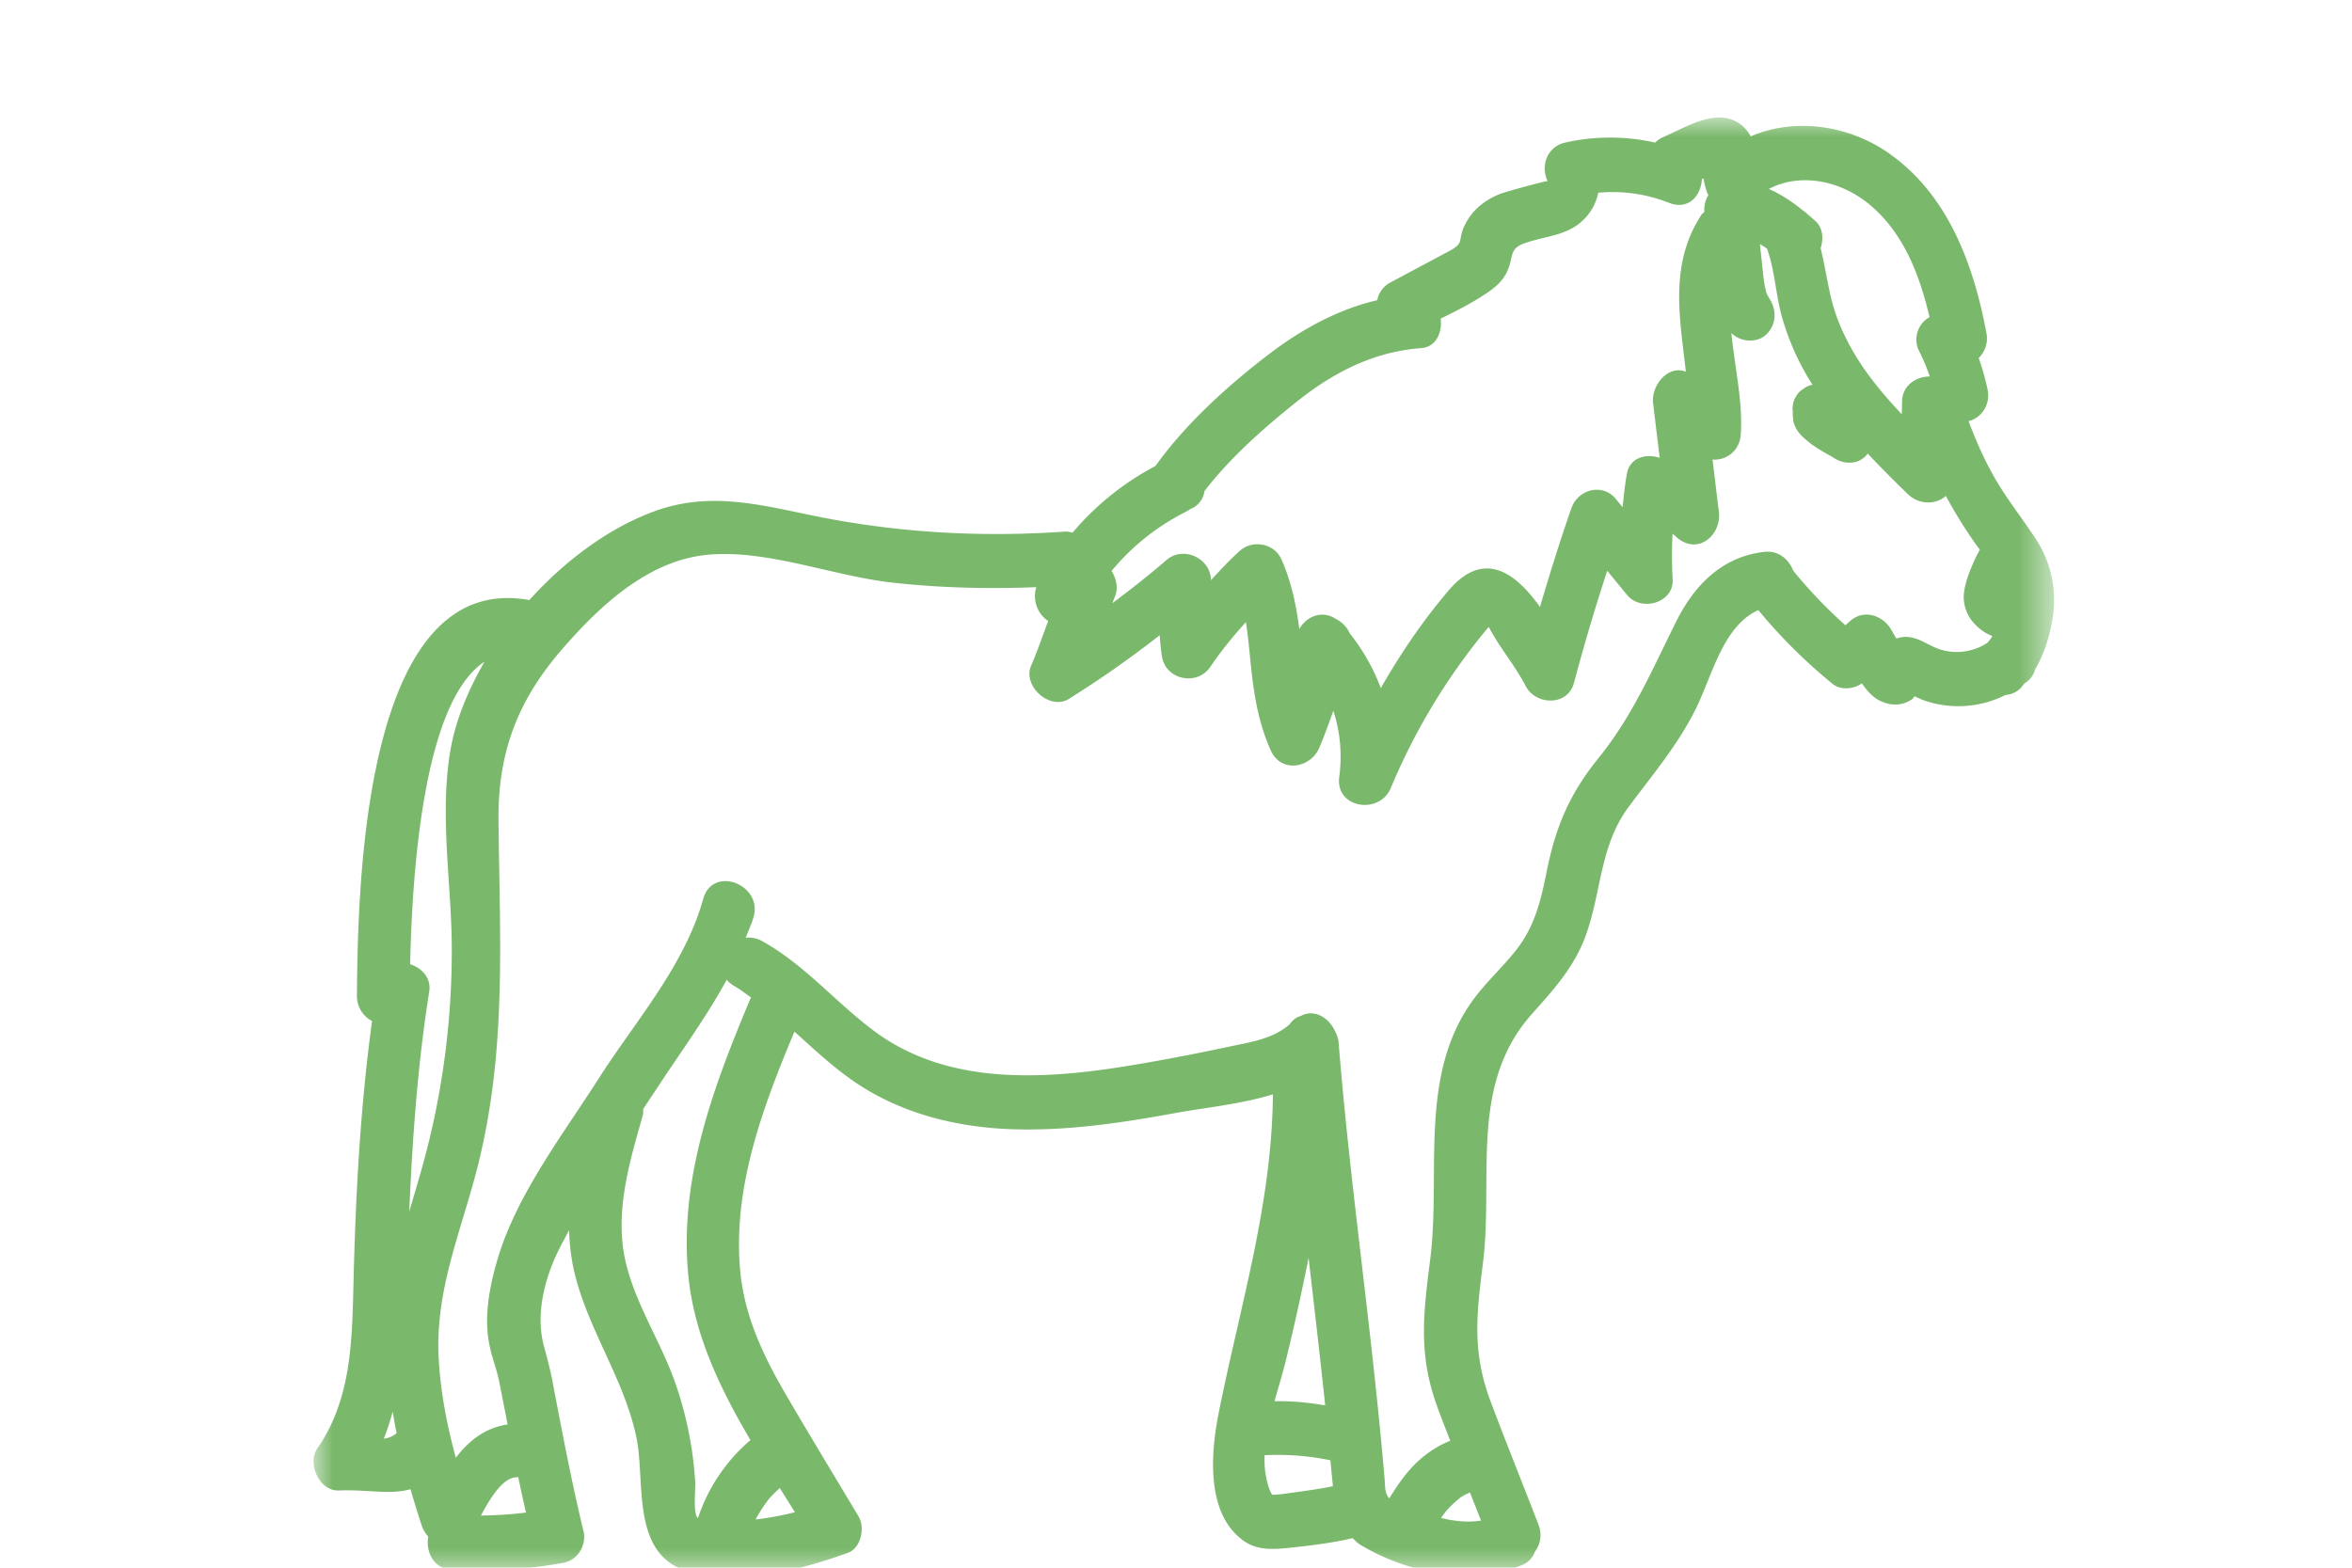 <svg xmlns="http://www.w3.org/2000/svg" xmlns:xlink="http://www.w3.org/1999/xlink" width="60" height="40"><defs><path id="a" d="M0 0h44.4v37.25H0z"/></defs><g fill="none" fill-rule="evenodd" transform="translate(8 3)"><mask id="b" fill="#fff"><use xlink:href="#a"/></mask><path fill="#7AB86B" d="M42.706 13.396c.041-.054.086-.102.12-.164-.07-.035-.144-.065-.209-.108a1.3 1.3 0 0 1-.293-.26 1 1 0 0 1-.229-.63c0-.12.026-.24.056-.356.052-.204.136-.398.221-.59.04-.09.09-.175.134-.264q-.055-.07-.105-.141a12 12 0 0 1-.762-1.23c-.25.23-.686.228-.964-.041a30 30 0 0 1-1.029-1.038c-.035.04-.064.086-.112.113a.5.5 0 0 1-.242.109.7.7 0 0 1-.5-.106c-.13-.08-.265-.151-.394-.231a3 3 0 0 1-.207-.14 3 3 0 0 1-.212-.182.5.5 0 0 1-.063-.067.74.74 0 0 1-.169-.331l-.016-.18c0-.01.005-.017.006-.026-.006-.06-.016-.118-.002-.176a.5.5 0 0 1 .085-.246.47.47 0 0 1 .182-.186.47.47 0 0 1 .238-.107l-.026-.037a6.5 6.5 0 0 1-.74-1.638c-.174-.586-.19-1.221-.396-1.797a2 2 0 0 0-.183-.118l.05.453c.022.202.038.406.074.607l.03.139a.4.4 0 0 0 .02.056l-.029-.06c.018.037.03.075.05.11l.038.07-.016-.023c.212.294.222.673-.042.944-.235.24-.669.208-.902-.026.087.882.301 1.789.237 2.608a.666.666 0 0 1-.718.62l.162 1.339c.067.552-.478 1.073-1.007.7-.063-.043-.114-.101-.175-.146q-.03.579.003 1.163c.036.604-.805.833-1.159.403l-.51-.621a52 52 0 0 0-.849 2.86c-.158.6-.978.576-1.236.074-.266-.517-.674-.991-.937-1.501l-.099.115a16 16 0 0 0-2.4 3.994c-.286.69-1.42.522-1.316-.282a3.8 3.8 0 0 0-.15-1.69c-.113.317-.226.634-.358.944-.219.518-.972.66-1.236.074-.317-.702-.435-1.436-.512-2.197-.037-.356-.067-.721-.125-1.08a10 10 0 0 0-.91 1.143c-.33.488-1.128.336-1.23-.261-.032-.182-.042-.365-.06-.548a27 27 0 0 1-2.318 1.625c-.487.3-1.188-.336-.96-.851.163-.372.29-.758.435-1.137a.764.764 0 0 1-.303-.864c-1.229.047-2.457.02-3.684-.118-1.517-.171-3.164-.843-4.678-.711-1.519.133-2.748 1.28-3.706 2.378-1.145 1.31-1.667 2.63-1.652 4.387.028 3.078.225 5.947-.564 8.97-.425 1.626-1.063 3.086-.96 4.805.051.878.217 1.692.434 2.502.334-.432.74-.762 1.322-.85q-.101-.525-.206-1.052c-.094-.466-.193-.61-.275-1.071-.12-.683.034-1.453.23-2.111.487-1.634 1.668-3.171 2.576-4.594.94-1.472 2.188-2.871 2.665-4.58.241-.867 1.517-.371 1.287.455-.052.186-.135.356-.202.534a.7.7 0 0 1 .404.079c1.09.6 1.877 1.559 2.864 2.296s2.138 1.053 3.356 1.12c1.218.069 2.433-.1 3.63-.31a58 58 0 0 0 2.067-.403c.55-.117 1.133-.198 1.56-.578a.48.48 0 0 1 .277-.206c.34-.191.723.04.875.39a.7.7 0 0 1 .093.305c.2 2.496.521 4.98.802 7.469.136 1.206.264 2.413.367 3.622.02.232.002.386.121.522.22-.354.456-.7.766-.977.235-.21.502-.38.79-.493-.122-.317-.248-.631-.36-.95-.46-1.315-.319-2.343-.15-3.69.277-2.212-.314-4.684 1.098-6.616.326-.445.736-.815 1.078-1.246.49-.614.646-1.282.797-2.036.231-1.151.59-1.98 1.327-2.892.88-1.09 1.362-2.252 1.98-3.486.465-.928 1.176-1.644 2.241-1.765.37-.042.63.198.742.486q.61.748 1.328 1.387l.113-.103c.35-.316.84-.158 1.057.219l.13.224a.7.7 0 0 1 .244-.044c.323.007.54.203.83.306.41.148.892.087 1.255-.16M29.782 35.798l-.283-.717c-.077.036-.155.07-.227.117a2.6 2.6 0 0 0-.402.384q-.056.074-.108.15c.338.082.682.12 1.02.066m-3.78-.876v-.002c-.019-.22-.043-.44-.063-.66l-.004-.001a6.6 6.6 0 0 0-1.648-.13c-.008 0-.016-.006-.025-.006a2.3 2.3 0 0 0 .097.807 1 1 0 0 0 .09.206c.013.002.015.005.046.004.156-.007.315-.031.47-.053.343-.048.695-.096 1.037-.165m-.197-2.063-.016-.161c-.127-1.202-.268-2.403-.407-3.604a61 61 0 0 1-.572 2.586c-.078.327-.192.694-.297 1.073.435-.01.865.033 1.292.106M11.157 22.447c-.144-.098-.278-.206-.43-.291a.7.7 0 0 1-.188-.158c-.497.913-1.115 1.762-1.692 2.636l-.438.66c-.002.058.004.112-.013.173-.347 1.214-.733 2.504-.427 3.768.262 1.083.917 2.048 1.275 3.102a9.4 9.4 0 0 1 .491 2.48c.013.177-.062.777.063.915l.007.004a4.47 4.47 0 0 1 1.325-1.98l.016-.008c-.782-1.327-1.449-2.715-1.59-4.237-.23-2.48.658-4.817 1.601-7.064m.735 12.52c-.099.095-.2.189-.289.294a4 4 0 0 0-.329.51 8 8 0 0 0 1.005-.186zm-6.709-.274c-.356.003-.672.526-.915.977q.577-.007 1.15-.076a45 45 0 0 1-.198-.91c-.014.002-.023.009-.037.009m-3.065-1.127q-.056-.273-.1-.551a6 6 0 0 1-.227.692.57.57 0 0 0 .327-.141m.345-11.962c.296.092.542.349.487.693-.297 1.874-.428 3.74-.51 5.619.121-.416.248-.835.365-1.264.487-1.784.727-3.627.72-5.476-.008-1.66-.312-3.336-.042-4.99.126-.774.447-1.557.878-2.303-1.59 1.038-1.85 5.53-1.898 7.72m17.893-10.037c.118.185.166.42.103.61-.024.073-.058.142-.082.214.472-.352.935-.716 1.382-1.102.426-.368 1.13-.046 1.132.516.24-.258.478-.518.741-.752.323-.288.875-.19 1.057.219.255.574.377 1.169.457 1.78.17-.316.572-.491.921-.265a.77.77 0 0 1 .368.378c.338.425.603.895.79 1.394.5-.877 1.067-1.713 1.727-2.49.903-1.061 1.712-.453 2.333.419.25-.848.512-1.692.804-2.527.166-.473.792-.642 1.131-.23l.172.21c.032-.285.058-.57.111-.854.076-.42.496-.518.836-.404l-.168-1.392c-.055-.452.383-.991.835-.805-.15-1.37-.429-2.726.39-3.993.023-.038.055-.055.082-.085a.74.74 0 0 1 .082-.394c.007-.011.02-.016.026-.027-.004-.008-.014-.013-.017-.022a1.8 1.8 0 0 1-.11-.414l-.045.023c-.017.41-.334.796-.83.605a3.9 3.9 0 0 0-1.813-.26 1.34 1.34 0 0 1-.306.618c-.434.485-.997.469-1.567.668-.403.14-.286.337-.433.684-.099.232-.252.388-.455.533-.384.274-.822.494-1.258.709.044.343-.112.726-.499.753-1.197.086-2.229.614-3.157 1.354-.824.656-1.716 1.437-2.37 2.295a.57.57 0 0 1-.34.448c-.033.015-.06.036-.09.052l-.069.039a5.9 5.9 0 0 0-1.87 1.495m16.765-9.744c.318.136.616.339.886.56a.5.5 0 0 1 .095.077q.106.089.206.178c.195.174.215.454.136.694.092.38.155.765.24 1.157.12.564.346 1.08.643 1.573.33.548.745 1.04 1.188 1.51l.006-.328c.007-.393.333-.631.697-.637l.01-.001a5 5 0 0 0-.262-.627.655.655 0 0 1 .256-.886c-.253-1.08-.664-2.155-1.534-2.876-.73-.604-1.75-.822-2.567-.394m7.243 10.933c-.068.442-.21.92-.449 1.325a.58.58 0 0 1-.197.306c-.023.019-.048.032-.072.05-.043.047-.078.104-.126.146a.6.6 0 0 1-.36.15 2.67 2.67 0 0 1-2.013.161c-.107-.033-.206-.08-.305-.127-.023.02-.032.053-.059.07-.247.175-.539.179-.807.053-.2-.093-.349-.263-.479-.453-.215.149-.538.183-.749.013a13.6 13.6 0 0 1-1.894-1.882c-.917.414-1.18 1.704-1.617 2.563-.46.91-1.093 1.652-1.695 2.464-.728.984-.686 2.133-1.079 3.245-.292.827-.824 1.402-1.394 2.044-1.6 1.807-.965 4.152-1.24 6.348-.163 1.294-.278 2.263.191 3.515.396 1.057.821 2.103 1.226 3.157a.7.7 0 0 1-.096.695.55.55 0 0 1-.325.335c-1.295.536-2.928.197-4.113-.511-.087-.052-.144-.116-.21-.177l-.006.003c-.476.113-.997.18-1.487.232-.429.047-.899.107-1.276-.16-.98-.69-.847-2.248-.647-3.256.542-2.726 1.365-5.353 1.385-8.141-.83.254-1.76.343-2.508.48-1.36.25-2.742.454-4.129.41-1.356-.044-2.715-.365-3.869-1.1-.622-.395-1.155-.901-1.7-1.391-.803 1.92-1.565 3.946-1.388 6.05.097 1.16.566 2.17 1.143 3.164.616 1.06 1.255 2.107 1.883 3.16.167.28.063.805-.275.926-1.21.433-2.933.902-4.2.43-1.334-.495-.962-2.287-1.197-3.391-.316-1.48-1.22-2.718-1.574-4.176a5.2 5.2 0 0 1-.139-1.097c-.097.185-.2.367-.29.553-.345.72-.565 1.605-.358 2.386.081.306.163.603.222.914.245 1.28.485 2.558.792 3.826.085.352-.146.74-.507.807a12 12 0 0 1-2.849.18c-.477-.026-.672-.47-.604-.848a.8.8 0 0 1-.168-.284 30 30 0 0 1-.285-.925c-.523.152-1.13.002-1.825.033-.504.023-.817-.69-.549-1.077.868-1.252.884-2.747.92-4.218.054-2.244.172-4.463.473-6.683a.72.72 0 0 1-.386-.643c.026-2.567.101-10.884 4.398-10.098.931-1.031 2.071-1.867 3.232-2.28 1.52-.54 2.894-.078 4.413.205 1.983.37 4.003.47 6.014.328.072-.005.135.012.2.026a7.1 7.1 0 0 1 2.114-1.7c.76-1.065 1.828-2.034 2.852-2.82.845-.65 1.778-1.17 2.806-1.411a.65.65 0 0 1 .324-.446l1.506-.804c.438-.235.182-.265.437-.731.19-.347.494-.58.858-.727.135-.055 1.212-.351 1.222-.328-.192-.4-.004-.885.444-.984a5.2 5.2 0 0 1 2.3 0 .6.6 0 0 1 .196-.138c.558-.237 1.32-.74 1.92-.371a.94.94 0 0 1 .32.35c1.125-.488 2.502-.288 3.527.432 1.508 1.059 2.16 2.84 2.486 4.584a.7.7 0 0 1-.197.639q.14.396.227.807a.69.69 0 0 1-.338.749c-.048.027-.098.034-.146.057.177.474.38.937.627 1.379.321.576.731 1.08 1.09 1.63.39.602.536 1.29.428 1.998" mask="url(#b)"/></g></svg>